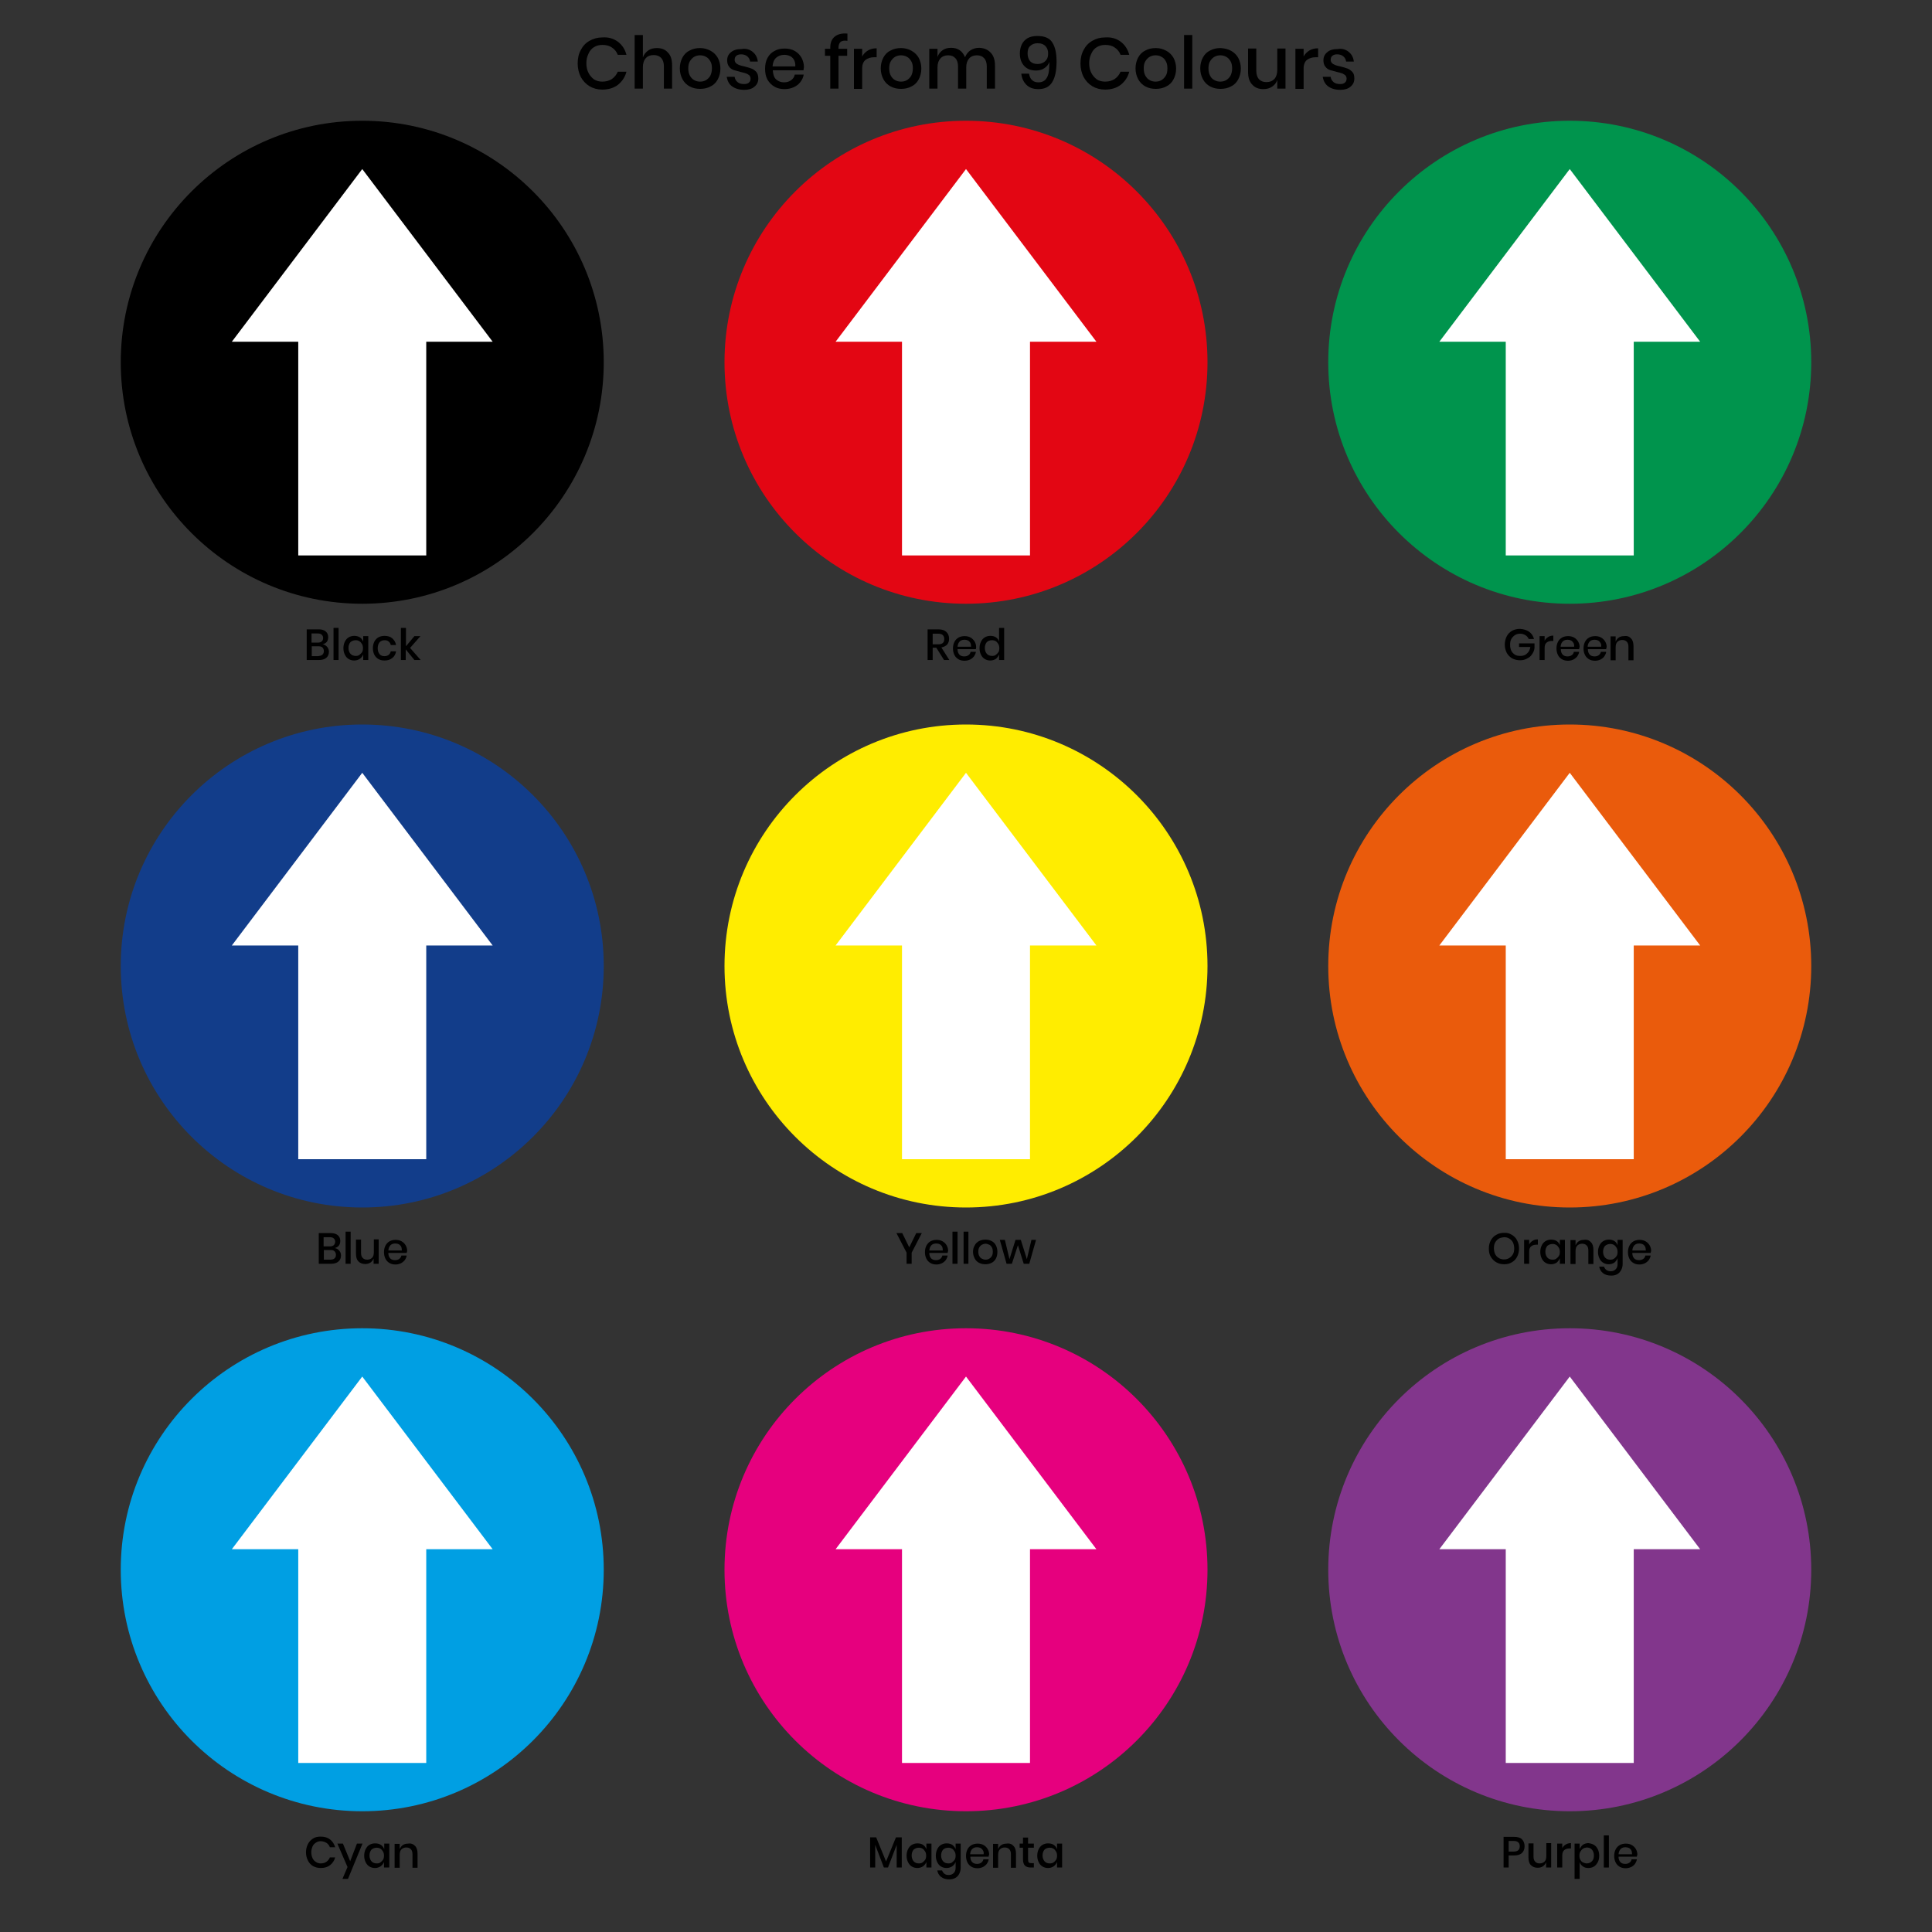 <?xml version="1.0" encoding="UTF-8"?> <svg xmlns="http://www.w3.org/2000/svg" xmlns:xlink="http://www.w3.org/1999/xlink" version="1.1" id="Layer_1" x="0px" y="0px" viewBox="0 0 800 800" style="enable-background:new 0 0 800 800;" xml:space="preserve"><rect x="0" y="0" width="800" height="800" fill="#333333" stroke="none"/> <style type="text/css"> .st0{fill:#E30613;} .st1{fill:#00944D;} .st2{fill:#123D8A;} .st3{fill:#FFED00;} .st4{fill:#EA5B0C;} .st5{fill:#009FE3;} .st6{fill:#E6007E;} .st7{fill:#82368C;} .st8{fill:#FFFFFF;} </style> <circle class="st0" cx="400" cy="150" r="100"></circle> <circle class="st1" cx="650" cy="150" r="100"></circle> <circle class="st2" cx="150" cy="400" r="100"></circle> <circle class="st3" cx="400" cy="400" r="100"></circle> <circle class="st4" cx="650" cy="400" r="100"></circle> <circle class="st5" cx="150" cy="650" r="100"></circle> <circle class="st6" cx="400" cy="650" r="100"></circle> <circle class="st7" cx="650" cy="650" r="100"></circle> <g> <path d="M135.5,267.9c0.5,0.6,0.7,1.2,0.7,2c0,1.1-0.4,1.9-1.1,2.5s-1.7,0.9-3.1,0.9H127v-12.7h5c1.3,0,2.2,0.3,2.9,0.9 c0.7,0.6,1,1.4,1,2.3c0,0.8-0.2,1.5-0.6,2s-1,0.8-1.7,1C134.4,266.9,135,267.3,135.5,267.9z M129.1,266.1h2.5 c0.7,0,1.3-0.2,1.6-0.5c0.4-0.3,0.6-0.8,0.6-1.4c0-0.6-0.2-1-0.6-1.4s-1-0.5-1.7-0.5h-2.5V266.1z M133.5,271.1 c0.4-0.4,0.6-0.8,0.6-1.5c0-0.6-0.2-1.1-0.6-1.5c-0.4-0.4-1-0.5-1.8-0.5h-2.6v4.1h2.6C132.4,271.6,133.1,271.5,133.5,271.1z"></path> <path d="M140.2,260v13.3h-2.1V260H140.2z"></path> <path d="M149,263.9c0.6,0.4,1.1,1,1.4,1.8v-2.3h2.1v9.9h-2.1V271c-0.3,0.7-0.7,1.3-1.4,1.8c-0.6,0.4-1.4,0.7-2.3,0.7 c-0.9,0-1.6-0.2-2.3-0.6c-0.7-0.4-1.2-1-1.6-1.8c-0.4-0.8-0.6-1.7-0.6-2.7c0-1,0.2-1.9,0.6-2.7c0.4-0.8,0.9-1.4,1.6-1.8 c0.7-0.4,1.4-0.6,2.3-0.6C147.6,263.3,148.3,263.5,149,263.9z M145.1,265.9c-0.5,0.6-0.8,1.4-0.8,2.4s0.3,1.8,0.8,2.4 c0.5,0.6,1.3,0.9,2.2,0.9c0.6,0,1.1-0.1,1.5-0.4s0.8-0.7,1.1-1.1c0.3-0.5,0.4-1.1,0.4-1.7c0-0.6-0.1-1.2-0.4-1.7 c-0.3-0.5-0.6-0.9-1.1-1.2s-1-0.4-1.5-0.4C146.4,265.1,145.7,265.4,145.1,265.9z"></path> <path d="M162.4,264.3c0.8,0.7,1.4,1.6,1.6,2.8h-2.2c-0.1-0.6-0.4-1.1-0.9-1.5s-1-0.5-1.7-0.5c-0.8,0-1.5,0.3-2,0.8 c-0.5,0.6-0.8,1.4-0.8,2.5c0,1.1,0.3,1.9,0.8,2.5c0.5,0.6,1.2,0.8,2,0.8c0.7,0,1.3-0.2,1.7-0.5c0.5-0.4,0.8-0.9,0.9-1.5h2.2 c-0.2,1.2-0.7,2.1-1.6,2.8s-1.9,1-3.2,1c-1,0-1.8-0.2-2.5-0.6c-0.7-0.4-1.3-1-1.7-1.8c-0.4-0.8-0.6-1.7-0.6-2.7 c0-1,0.2-1.9,0.6-2.7c0.4-0.8,1-1.4,1.7-1.8c0.7-0.4,1.6-0.6,2.5-0.6C160.5,263.3,161.6,263.6,162.4,264.3z"></path> <path d="M171.6,273.3l-3.6-4.4v4.4H166V260h2.1v7.6l3.5-4.2h2.5l-4.3,4.9l4.4,5H171.6z"></path> </g> <g> <path d="M390.9,273.3l-3.2-5.1h-1.5v5.1h-2.1v-12.7h4.5c1.5,0,2.6,0.4,3.3,1.1s1.1,1.6,1.1,2.8c0,1-0.3,1.8-0.8,2.4 c-0.6,0.6-1.4,1-2.4,1.2l3.3,5.2H390.9z M386.2,266.8h2.3c1.7,0,2.5-0.7,2.5-2.2c0-0.7-0.2-1.2-0.6-1.6s-1-0.6-1.9-0.6h-2.3V266.8z "></path> <path d="M404.1,268.8h-7.6c0,1,0.3,1.8,0.8,2.3c0.5,0.5,1.2,0.7,2,0.7c0.7,0,1.3-0.2,1.7-0.5c0.5-0.3,0.8-0.8,0.9-1.4h2.2 c-0.1,0.7-0.4,1.3-0.8,1.9c-0.4,0.5-1,1-1.6,1.3c-0.7,0.3-1.4,0.5-2.3,0.5c-1,0-1.8-0.2-2.5-0.6c-0.7-0.4-1.3-1-1.7-1.8 c-0.4-0.8-0.6-1.7-0.6-2.7c0-1,0.2-1.9,0.6-2.7c0.4-0.8,1-1.4,1.7-1.8c0.7-0.4,1.6-0.6,2.5-0.6c1,0,1.8,0.2,2.5,0.6 c0.7,0.4,1.3,1,1.7,1.7c0.4,0.7,0.6,1.5,0.6,2.3C404.2,268.2,404.1,268.5,404.1,268.8z M401.8,266.2c-0.2-0.4-0.6-0.8-1-1 s-0.9-0.3-1.4-0.3c-0.8,0-1.5,0.2-2,0.7c-0.5,0.5-0.8,1.2-0.9,2.2h5.6C402.1,267.2,402,266.6,401.8,266.2z"></path> <path d="M412.4,263.9c0.6,0.4,1.1,1,1.3,1.8V260h2.1v13.3h-2.1V271c-0.3,0.7-0.7,1.3-1.3,1.8c-0.6,0.4-1.4,0.7-2.3,0.7 c-0.9,0-1.6-0.2-2.3-0.6c-0.7-0.4-1.2-1-1.6-1.8c-0.4-0.8-0.6-1.7-0.6-2.7c0-1,0.2-1.9,0.6-2.7c0.4-0.8,0.9-1.4,1.6-1.8 c0.7-0.4,1.4-0.6,2.3-0.6C411,263.3,411.8,263.5,412.4,263.9z M408.6,265.9c-0.5,0.6-0.8,1.4-0.8,2.4s0.3,1.8,0.8,2.4 c0.5,0.6,1.3,0.9,2.2,0.9c0.6,0,1.1-0.1,1.5-0.4s0.8-0.7,1.1-1.1c0.3-0.5,0.4-1.1,0.4-1.7c0-0.6-0.1-1.2-0.4-1.7 c-0.3-0.5-0.6-0.9-1.1-1.2s-1-0.4-1.5-0.4C409.8,265.1,409.1,265.4,408.6,265.9z"></path> </g> <g> <path d="M633.2,261.6c1,0.7,1.7,1.8,2,3h-2.2c-0.3-0.7-0.7-1.2-1.4-1.6c-0.6-0.4-1.4-0.6-2.2-0.6c-0.8,0-1.5,0.2-2.1,0.6 c-0.6,0.4-1.1,0.9-1.5,1.6c-0.4,0.7-0.5,1.5-0.5,2.4c0,1,0.2,1.8,0.5,2.5c0.4,0.7,0.9,1.2,1.5,1.6c0.7,0.4,1.4,0.5,2.3,0.5 c1.1,0,2-0.3,2.7-1c0.8-0.7,1.2-1.6,1.4-2.7h-4.7v-1.5h6.4v2c-0.1,0.9-0.5,1.8-1,2.5c-0.5,0.8-1.2,1.4-2.1,1.8 c-0.9,0.5-1.8,0.7-2.9,0.7c-1.2,0-2.3-0.3-3.3-0.8c-0.9-0.6-1.7-1.3-2.2-2.3c-0.5-1-0.8-2.1-0.8-3.4s0.3-2.4,0.8-3.4 c0.5-1,1.2-1.7,2.2-2.3c0.9-0.5,2-0.8,3.3-0.8C630.9,260.5,632.2,260.9,633.2,261.6z"></path> <path d="M641,263.8c0.6-0.4,1.3-0.6,2.2-0.6v2.2h-0.6c-0.9,0-1.6,0.2-2.2,0.7s-0.8,1.2-0.8,2.2v5h-2.1v-9.9h2.1v1.9 C639.9,264.7,640.4,264.2,641,263.8z"></path> <path d="M653.9,268.8h-7.6c0,1,0.3,1.8,0.8,2.3c0.5,0.5,1.2,0.7,2,0.7c0.7,0,1.3-0.2,1.7-0.5c0.5-0.3,0.8-0.8,0.9-1.4h2.2 c-0.1,0.7-0.4,1.3-0.8,1.9c-0.4,0.5-1,1-1.6,1.3s-1.4,0.5-2.2,0.5c-1,0-1.8-0.2-2.5-0.6c-0.7-0.4-1.3-1-1.7-1.8 c-0.4-0.8-0.6-1.7-0.6-2.7c0-1,0.2-1.9,0.6-2.7c0.4-0.8,1-1.4,1.7-1.8c0.7-0.4,1.6-0.6,2.5-0.6c1,0,1.8,0.2,2.5,0.6 c0.7,0.4,1.3,1,1.7,1.7c0.4,0.7,0.6,1.5,0.6,2.3C653.9,268.2,653.9,268.5,653.9,268.8z M651.5,266.2c-0.2-0.4-0.6-0.8-1-1 s-0.9-0.3-1.4-0.3c-0.8,0-1.5,0.2-2,0.7c-0.5,0.5-0.8,1.2-0.9,2.2h5.6C651.9,267.2,651.8,266.6,651.5,266.2z"></path> <path d="M665.1,268.8h-7.6c0,1,0.3,1.8,0.8,2.3c0.5,0.5,1.2,0.7,2,0.7c0.7,0,1.3-0.2,1.7-0.5s0.8-0.8,0.9-1.4h2.2 c-0.1,0.7-0.4,1.3-0.8,1.9s-1,1-1.6,1.3s-1.4,0.5-2.2,0.5c-1,0-1.8-0.2-2.5-0.6c-0.7-0.4-1.3-1-1.7-1.8c-0.4-0.8-0.6-1.7-0.6-2.7 c0-1,0.2-1.9,0.6-2.7s1-1.4,1.7-1.8c0.7-0.4,1.6-0.6,2.5-0.6c1,0,1.8,0.2,2.5,0.6c0.7,0.4,1.3,1,1.7,1.7c0.4,0.7,0.6,1.5,0.6,2.3 C665.1,268.2,665.1,268.5,665.1,268.8z M662.7,266.2c-0.2-0.4-0.6-0.8-1-1s-0.9-0.3-1.4-0.3c-0.8,0-1.5,0.2-2,0.7 c-0.5,0.5-0.8,1.2-0.9,2.2h5.6C663.1,267.2,663,266.6,662.7,266.2z"></path> <path d="M675.4,264.4c0.7,0.7,1,1.8,1,3.2v5.8h-2.1v-5.6c0-0.9-0.2-1.6-0.7-2.1s-1.1-0.7-1.9-0.7c-0.8,0-1.5,0.3-2,0.8 s-0.7,1.3-0.7,2.3v5.3h-2.1v-9.9h2.1v2.2c0.3-0.7,0.7-1.3,1.3-1.7c0.6-0.4,1.3-0.6,2.2-0.6C673.8,263.2,674.7,263.6,675.4,264.4z"></path> </g> <g> <path d="M140.5,517.9c0.5,0.6,0.7,1.2,0.7,2c0,1.1-0.4,1.9-1.1,2.5c-0.7,0.6-1.7,0.9-3.1,0.9H132v-12.7h5c1.3,0,2.2,0.3,2.9,0.9 c0.7,0.6,1,1.4,1,2.3c0,0.8-0.2,1.5-0.6,2s-1,0.8-1.7,1C139.4,516.9,140,517.3,140.5,517.9z M134.1,516.1h2.5 c0.7,0,1.3-0.2,1.6-0.5s0.6-0.8,0.6-1.4c0-0.6-0.2-1-0.6-1.4s-1-0.5-1.7-0.5h-2.5V516.1z M138.5,521.1c0.4-0.4,0.6-0.8,0.6-1.5 c0-0.6-0.2-1.1-0.6-1.5c-0.4-0.4-1-0.5-1.8-0.5h-2.6v4h2.6C137.4,521.6,138,521.5,138.5,521.1z"></path> <path d="M145.2,510v13.3h-2.1V510H145.2z"></path> <path d="M156.8,513.4v9.9h-2.1v-2.2c-0.3,0.7-0.7,1.3-1.3,1.7s-1.4,0.6-2.2,0.6c-1.2,0-2.1-0.4-2.8-1.1c-0.7-0.7-1-1.8-1-3.2v-5.8 h2.1v5.5c0,0.9,0.2,1.6,0.7,2.1c0.5,0.5,1.1,0.7,1.9,0.7c0.8,0,1.5-0.3,2-0.8c0.5-0.5,0.7-1.3,0.7-2.3v-5.3H156.8z"></path> <path d="M168.4,518.8h-7.6c0,1,0.3,1.8,0.8,2.3c0.5,0.5,1.2,0.7,2,0.7c0.7,0,1.3-0.2,1.7-0.5s0.8-0.8,0.9-1.4h2.2 c-0.1,0.7-0.4,1.3-0.8,1.9c-0.4,0.5-1,1-1.6,1.3c-0.7,0.3-1.4,0.5-2.2,0.5c-1,0-1.8-0.2-2.5-0.6s-1.3-1-1.7-1.8 c-0.4-0.8-0.6-1.7-0.6-2.7c0-1,0.2-1.9,0.6-2.7c0.4-0.8,1-1.4,1.7-1.8c0.7-0.4,1.6-0.6,2.5-0.6c1,0,1.8,0.2,2.5,0.6 c0.7,0.4,1.3,1,1.7,1.7c0.4,0.7,0.6,1.5,0.6,2.3C168.5,518.2,168.5,518.5,168.4,518.8z M166.1,516.2c-0.2-0.4-0.6-0.8-1-1 c-0.4-0.2-0.9-0.3-1.4-0.3c-0.8,0-1.5,0.2-2,0.7c-0.5,0.5-0.8,1.2-0.9,2.2h5.6C166.4,517.2,166.3,516.6,166.1,516.2z"></path> </g> <g> <path d="M381.7,510.6l-4.2,8.1v4.6h-2.1v-4.6l-4.2-8.1h2.4l2.9,5.9l2.9-5.9H381.7z"></path> <path d="M392.4,518.8h-7.6c0,1,0.3,1.8,0.8,2.3c0.5,0.5,1.2,0.7,2,0.7c0.7,0,1.3-0.2,1.7-0.5s0.8-0.8,0.9-1.4h2.2 c-0.1,0.7-0.4,1.3-0.8,1.9c-0.4,0.5-1,1-1.6,1.3c-0.7,0.3-1.4,0.5-2.2,0.5c-1,0-1.8-0.2-2.5-0.6s-1.3-1-1.7-1.8 c-0.4-0.8-0.6-1.7-0.6-2.7c0-1,0.2-1.9,0.6-2.7c0.4-0.8,1-1.4,1.7-1.8c0.7-0.4,1.6-0.6,2.5-0.6c1,0,1.8,0.2,2.5,0.6 c0.7,0.4,1.3,1,1.7,1.7c0.4,0.7,0.6,1.5,0.6,2.3C392.5,518.2,392.4,518.5,392.4,518.8z M390.1,516.2c-0.2-0.4-0.6-0.8-1-1 c-0.4-0.2-0.9-0.3-1.4-0.3c-0.8,0-1.5,0.2-2,0.7c-0.5,0.5-0.8,1.2-0.9,2.2h5.6C390.4,517.2,390.3,516.6,390.1,516.2z"></path> <path d="M396.5,510v13.3h-2.1V510H396.5z"></path> <path d="M401,510v13.3H399V510H401z"></path> <path d="M410.6,513.9c0.8,0.4,1.4,1,1.8,1.8c0.4,0.8,0.6,1.7,0.6,2.7c0,1-0.2,2-0.6,2.7c-0.4,0.8-1,1.4-1.8,1.8 c-0.8,0.4-1.6,0.6-2.6,0.6s-1.8-0.2-2.6-0.6s-1.4-1-1.8-1.8c-0.4-0.8-0.7-1.7-0.7-2.7c0-1,0.2-1.9,0.7-2.7c0.4-0.8,1-1.4,1.8-1.8 c0.8-0.4,1.6-0.6,2.6-0.6S409.9,513.5,410.6,513.9z M406.6,515.4c-0.4,0.2-0.8,0.6-1.1,1.1c-0.3,0.5-0.4,1.1-0.4,1.8 c0,0.7,0.1,1.3,0.4,1.8c0.3,0.5,0.6,0.9,1.1,1.1c0.4,0.2,0.9,0.4,1.5,0.4s1-0.1,1.5-0.4c0.4-0.2,0.8-0.6,1.1-1.1s0.4-1.1,0.4-1.8 c0-0.7-0.1-1.3-0.4-1.8s-0.6-0.9-1.1-1.1s-0.9-0.4-1.5-0.4S407,515.2,406.6,515.4z"></path> <path d="M429,513.4l-2.8,9.9h-2.3l-2.4-7.7l-2.5,7.7h-2.2l-2.8-9.9h2.1l1.9,8l2.5-8h2.2l2.5,8l1.9-8H429z"></path> </g> <g> <path d="M626,511.3c1,0.6,1.7,1.3,2.2,2.3c0.5,1,0.8,2.1,0.8,3.4s-0.3,2.4-0.8,3.4c-0.5,1-1.3,1.8-2.2,2.3c-1,0.6-2,0.8-3.2,0.8 c-1.2,0-2.3-0.3-3.2-0.8c-1-0.6-1.7-1.3-2.3-2.3c-0.6-1-0.8-2.1-0.8-3.4s0.3-2.4,0.8-3.4c0.6-1,1.3-1.8,2.3-2.3 c1-0.6,2-0.8,3.2-0.8C624,510.4,625,510.7,626,511.3z M620.6,512.9c-0.6,0.4-1.1,0.9-1.5,1.6c-0.4,0.7-0.5,1.5-0.5,2.4 c0,0.9,0.2,1.7,0.5,2.4c0.4,0.7,0.8,1.2,1.5,1.6c0.6,0.4,1.4,0.6,2.2,0.6c0.8,0,1.5-0.2,2.2-0.6c0.6-0.4,1.1-0.9,1.5-1.6 c0.4-0.7,0.5-1.5,0.5-2.4c0-0.9-0.2-1.7-0.5-2.4c-0.4-0.7-0.8-1.2-1.5-1.6c-0.6-0.4-1.3-0.6-2.2-0.6 C622,512.4,621.3,512.5,620.6,512.9z"></path> <path d="M634.6,513.8c0.6-0.4,1.3-0.6,2.2-0.6v2.2h-0.6c-0.9,0-1.6,0.2-2.2,0.7s-0.8,1.2-0.8,2.2v5h-2.1v-9.9h2.1v1.9 C633.5,514.7,634,514.2,634.6,513.8z"></path> <path d="M644.6,513.9c0.6,0.4,1.1,1,1.3,1.8v-2.3h2.1v9.9h-2.1V521c-0.3,0.7-0.7,1.3-1.3,1.8c-0.6,0.4-1.4,0.7-2.3,0.7 c-0.9,0-1.6-0.2-2.3-0.6s-1.2-1-1.6-1.8s-0.6-1.7-0.6-2.7c0-1,0.2-1.9,0.6-2.7c0.4-0.8,0.9-1.4,1.6-1.8c0.7-0.4,1.4-0.6,2.3-0.6 C643.2,513.3,644,513.5,644.6,513.9z M640.7,515.9c-0.5,0.6-0.8,1.4-0.8,2.4c0,1,0.3,1.8,0.8,2.4c0.5,0.6,1.3,0.9,2.2,0.9 c0.6,0,1.1-0.1,1.5-0.4s0.8-0.7,1.1-1.1c0.3-0.5,0.4-1.1,0.4-1.7c0-0.6-0.1-1.2-0.4-1.7c-0.3-0.5-0.6-0.9-1.1-1.2 c-0.5-0.3-1-0.4-1.5-0.4C642,515.1,641.3,515.4,640.7,515.9z"></path> <path d="M658.8,514.4c0.7,0.7,1,1.8,1,3.2v5.8h-2.1v-5.6c0-0.9-0.2-1.6-0.7-2.1c-0.5-0.5-1.1-0.7-1.9-0.7c-0.8,0-1.5,0.3-2,0.8 s-0.7,1.3-0.7,2.3v5.3h-2.1v-9.9h2.1v2.2c0.3-0.7,0.7-1.3,1.3-1.7s1.3-0.6,2.2-0.6C657.2,513.2,658.1,513.6,658.8,514.4z"></path> <path d="M668.5,513.9c0.6,0.4,1.1,1,1.3,1.8v-2.3h2.1v10c0,0.9-0.2,1.7-0.6,2.5c-0.4,0.7-0.9,1.3-1.6,1.7c-0.7,0.4-1.5,0.6-2.5,0.6 c-1.4,0-2.5-0.3-3.4-1s-1.4-1.6-1.6-2.7h2c0.2,0.6,0.5,1,1,1.4c0.5,0.3,1.1,0.5,1.8,0.5c0.8,0,1.5-0.3,2-0.8 c0.5-0.5,0.8-1.2,0.8-2.2V521c-0.3,0.7-0.7,1.3-1.3,1.8c-0.6,0.4-1.4,0.7-2.3,0.7c-0.9,0-1.6-0.2-2.3-0.6s-1.2-1-1.6-1.8 c-0.4-0.8-0.6-1.7-0.6-2.7c0-1,0.2-1.9,0.6-2.7c0.4-0.8,0.9-1.4,1.6-1.8c0.7-0.4,1.4-0.6,2.3-0.6 C667.1,513.3,667.9,513.5,668.5,513.9z M664.6,515.9c-0.5,0.6-0.8,1.4-0.8,2.4c0,1,0.3,1.8,0.8,2.4c0.5,0.6,1.3,0.9,2.2,0.9 c0.6,0,1.1-0.1,1.5-0.4c0.5-0.3,0.8-0.7,1.1-1.1s0.4-1.1,0.4-1.7c0-0.6-0.1-1.2-0.4-1.7s-0.6-0.9-1.1-1.2c-0.5-0.3-1-0.4-1.5-0.4 C665.9,515.1,665.2,515.4,664.6,515.9z"></path> <path d="M683.5,518.8h-7.6c0,1,0.3,1.8,0.8,2.3c0.5,0.5,1.2,0.7,2,0.7c0.7,0,1.3-0.2,1.7-0.5c0.5-0.3,0.8-0.8,0.9-1.4h2.2 c-0.1,0.7-0.4,1.3-0.8,1.9c-0.4,0.5-1,1-1.6,1.3c-0.7,0.3-1.4,0.5-2.2,0.5c-1,0-1.8-0.2-2.5-0.6s-1.3-1-1.7-1.8 c-0.4-0.8-0.6-1.7-0.6-2.7c0-1,0.2-1.9,0.6-2.7c0.4-0.8,1-1.4,1.7-1.8c0.7-0.4,1.6-0.6,2.5-0.6c1,0,1.8,0.2,2.5,0.6s1.3,1,1.7,1.7 c0.4,0.7,0.6,1.5,0.6,2.3C683.6,518.2,683.6,518.5,683.5,518.8z M681.2,516.2c-0.2-0.4-0.6-0.8-1-1c-0.4-0.2-0.9-0.3-1.4-0.3 c-0.8,0-1.5,0.2-2,0.7c-0.5,0.5-0.8,1.2-0.9,2.2h5.6C681.5,517.2,681.4,516.6,681.2,516.2z"></path> </g> <g> <path d="M136.7,761.7c1,0.8,1.7,1.9,2.1,3.2h-2.2c-0.3-0.8-0.8-1.4-1.4-1.8c-0.7-0.4-1.5-0.7-2.4-0.7c-0.8,0-1.4,0.2-2,0.6 c-0.6,0.4-1.1,0.9-1.4,1.6c-0.3,0.7-0.5,1.5-0.5,2.4c0,0.9,0.2,1.7,0.5,2.4c0.3,0.7,0.8,1.2,1.4,1.6c0.6,0.4,1.3,0.6,2,0.6 c0.9,0,1.7-0.2,2.4-0.7c0.7-0.5,1.1-1.1,1.4-1.8h2.2c-0.4,1.4-1.1,2.4-2.1,3.2s-2.3,1.2-3.9,1.2c-1.2,0-2.3-0.3-3.2-0.8 c-0.9-0.5-1.6-1.3-2.1-2.3c-0.5-1-0.8-2.1-0.8-3.4s0.3-2.4,0.8-3.4c0.5-1,1.2-1.7,2.1-2.3c0.9-0.6,2-0.8,3.2-0.8 C134.4,760.5,135.7,760.9,136.7,761.7z"></path> <path d="M142,763.4l3,7.3l2.8-7.3h2.3l-6,14.6h-2.3l2.1-4.9l-4.2-9.7H142z"></path> <path d="M157.7,763.9c0.6,0.4,1.1,1,1.4,1.8v-2.3h2.1v9.9H159V771c-0.3,0.7-0.7,1.3-1.4,1.8c-0.6,0.4-1.4,0.7-2.3,0.7 c-0.9,0-1.6-0.2-2.3-0.6c-0.7-0.4-1.2-1-1.6-1.8c-0.4-0.8-0.6-1.7-0.6-2.7c0-1,0.2-1.9,0.6-2.7c0.4-0.8,0.9-1.4,1.6-1.8 c0.7-0.4,1.4-0.6,2.3-0.6C156.3,763.3,157,763.5,157.7,763.9z M153.8,765.9c-0.5,0.6-0.8,1.4-0.8,2.4c0,1,0.3,1.8,0.8,2.4 c0.5,0.6,1.3,0.9,2.2,0.9c0.6,0,1.1-0.1,1.5-0.4s0.8-0.7,1.1-1.1c0.3-0.5,0.4-1.1,0.4-1.7c0-0.6-0.1-1.2-0.4-1.7 c-0.3-0.5-0.6-0.9-1.1-1.2c-0.5-0.3-1-0.4-1.5-0.4C155.1,765.1,154.4,765.4,153.8,765.9z"></path> <path d="M171.9,764.4c0.7,0.7,1,1.8,1,3.2v5.8h-2.1v-5.6c0-0.9-0.2-1.6-0.7-2.1c-0.5-0.5-1.1-0.7-1.9-0.7c-0.8,0-1.5,0.3-2,0.8 c-0.5,0.5-0.7,1.3-0.7,2.3v5.3h-2.1v-9.9h2.1v2.2c0.3-0.7,0.7-1.3,1.3-1.7s1.3-0.6,2.2-0.6C170.2,763.2,171.2,763.6,171.9,764.4z"></path> </g> <g> <path d="M373.4,760.8v12.5h-2.1v-9.4l-3.6,9.4H366l-3.6-9.4v9.4h-2.1v-12.5h2.5l4.1,10l4.1-10H373.4z"></path> <path d="M382.2,763.9c0.6,0.4,1.1,1,1.4,1.8v-2.3h2.1v9.9h-2.1V771c-0.3,0.7-0.7,1.3-1.4,1.8c-0.6,0.4-1.4,0.7-2.3,0.7 c-0.9,0-1.6-0.2-2.3-0.6c-0.7-0.4-1.2-1-1.6-1.8c-0.4-0.8-0.6-1.7-0.6-2.7c0-1,0.2-1.9,0.6-2.7c0.4-0.8,0.9-1.4,1.6-1.8 c0.7-0.4,1.4-0.6,2.3-0.6C380.8,763.3,381.6,763.5,382.2,763.9z M378.3,765.9c-0.5,0.6-0.8,1.4-0.8,2.4c0,1,0.3,1.8,0.8,2.4 c0.5,0.6,1.3,0.9,2.2,0.9c0.6,0,1.1-0.1,1.5-0.4s0.8-0.7,1.1-1.1c0.3-0.5,0.4-1.1,0.4-1.7c0-0.6-0.1-1.2-0.4-1.7 c-0.3-0.5-0.6-0.9-1.1-1.2c-0.5-0.3-1-0.4-1.5-0.4C379.6,765.1,378.9,765.4,378.3,765.9z"></path> <path d="M394.3,763.9c0.6,0.4,1.1,1,1.4,1.8v-2.3h2.1v10c0,0.9-0.2,1.7-0.6,2.5s-0.9,1.3-1.6,1.7c-0.7,0.4-1.5,0.6-2.5,0.6 c-1.4,0-2.5-0.3-3.4-1s-1.4-1.6-1.6-2.7h2c0.2,0.6,0.5,1,1,1.4s1.1,0.5,1.8,0.5c0.8,0,1.5-0.3,2-0.8c0.5-0.5,0.8-1.2,0.8-2.2V771 c-0.3,0.7-0.7,1.3-1.4,1.8c-0.6,0.4-1.4,0.7-2.3,0.7c-0.9,0-1.6-0.2-2.3-0.6c-0.7-0.4-1.2-1-1.6-1.8c-0.4-0.8-0.6-1.7-0.6-2.7 c0-1,0.2-1.9,0.6-2.7c0.4-0.8,0.9-1.4,1.6-1.8c0.7-0.4,1.4-0.6,2.3-0.6C392.9,763.3,393.7,763.5,394.3,763.9z M390.5,765.9 c-0.5,0.6-0.8,1.4-0.8,2.4c0,1,0.3,1.8,0.8,2.4c0.5,0.6,1.3,0.9,2.2,0.9c0.6,0,1.1-0.1,1.5-0.4s0.8-0.7,1.1-1.1 c0.3-0.5,0.4-1.1,0.4-1.7c0-0.6-0.1-1.2-0.4-1.7c-0.3-0.5-0.6-0.9-1.1-1.2c-0.5-0.3-1-0.4-1.5-0.4 C391.8,765.1,391,765.4,390.5,765.9z"></path> <path d="M409.4,768.8h-7.6c0,1,0.3,1.8,0.8,2.3c0.5,0.5,1.2,0.7,2,0.7c0.7,0,1.3-0.2,1.7-0.5s0.8-0.8,0.9-1.4h2.2 c-0.1,0.7-0.4,1.3-0.8,1.9c-0.4,0.5-1,1-1.6,1.3c-0.7,0.3-1.4,0.5-2.2,0.5c-1,0-1.8-0.2-2.5-0.6c-0.7-0.4-1.3-1-1.7-1.8 c-0.4-0.8-0.6-1.7-0.6-2.7c0-1,0.2-1.9,0.6-2.7c0.4-0.8,1-1.4,1.7-1.8c0.7-0.4,1.6-0.6,2.5-0.6c1,0,1.8,0.2,2.5,0.6 c0.7,0.4,1.3,1,1.7,1.7c0.4,0.7,0.6,1.5,0.6,2.3C409.4,768.2,409.4,768.5,409.4,768.8z M407,766.2c-0.2-0.4-0.6-0.8-1-1 c-0.4-0.2-0.9-0.3-1.4-0.3c-0.8,0-1.5,0.2-2,0.7c-0.5,0.5-0.8,1.2-0.9,2.2h5.6C407.4,767.2,407.3,766.6,407,766.2z"></path> <path d="M419.7,764.4c0.7,0.7,1,1.8,1,3.2v5.8h-2.1v-5.6c0-0.9-0.2-1.6-0.7-2.1c-0.5-0.5-1.1-0.7-1.9-0.7c-0.8,0-1.5,0.3-2,0.8 c-0.5,0.5-0.7,1.3-0.7,2.3v5.3h-2.1v-9.9h2.1v2.2c0.3-0.7,0.7-1.3,1.3-1.7c0.6-0.4,1.3-0.6,2.2-0.6 C418.1,763.2,419,763.6,419.7,764.4z"></path> <path d="M428.1,771.5v1.8h-1.3c-1.1,0-1.9-0.3-2.4-0.8s-0.8-1.4-0.8-2.5v-4.9h-1.4v-1.7h1.4v-2.5h2.1v2.5h2.4v1.7h-2.4v4.9 c0,0.6,0.1,1,0.3,1.2c0.2,0.2,0.6,0.3,1.1,0.3H428.1z"></path> <path d="M436.3,763.9c0.6,0.4,1.1,1,1.4,1.8v-2.3h2.1v9.9h-2.1V771c-0.3,0.7-0.7,1.3-1.4,1.8c-0.6,0.4-1.4,0.7-2.3,0.7 c-0.9,0-1.6-0.2-2.3-0.6c-0.7-0.4-1.2-1-1.6-1.8c-0.4-0.8-0.6-1.7-0.6-2.7c0-1,0.2-1.9,0.6-2.7c0.4-0.8,0.9-1.4,1.6-1.8 c0.7-0.4,1.4-0.6,2.3-0.6C434.9,763.3,435.7,763.5,436.3,763.9z M432.5,765.9c-0.5,0.6-0.8,1.4-0.8,2.4c0,1,0.3,1.8,0.8,2.4 s1.3,0.9,2.2,0.9c0.6,0,1.1-0.1,1.5-0.4c0.5-0.3,0.8-0.7,1.1-1.1c0.3-0.5,0.4-1.1,0.4-1.7c0-0.6-0.1-1.2-0.4-1.7 c-0.3-0.5-0.6-0.9-1.1-1.2c-0.5-0.3-1-0.4-1.5-0.4C433.8,765.1,433,765.4,432.5,765.9z"></path> </g> <g> <path d="M624.7,768.4v4.9h-2.1v-12.7h4.3c1.5,0,2.6,0.3,3.3,1c0.7,0.7,1.1,1.7,1.1,2.9c0,1.2-0.4,2.1-1.1,2.8c-0.8,0.7-1.8,1-3.3,1 H624.7z M629.3,764.5c0-0.7-0.2-1.3-0.6-1.6c-0.4-0.4-1-0.6-1.9-0.6h-2.1v4.4h2.1C628.4,766.7,629.3,766,629.3,764.5z"></path> <path d="M642.3,763.4v9.9h-2.1v-2.2c-0.3,0.7-0.7,1.3-1.3,1.7c-0.6,0.4-1.3,0.6-2.2,0.6c-1.2,0-2.1-0.4-2.8-1.1 c-0.7-0.7-1-1.8-1-3.2v-5.8h2.1v5.5c0,0.9,0.2,1.6,0.7,2.1c0.5,0.5,1.1,0.7,1.9,0.7c0.8,0,1.5-0.3,2-0.8s0.7-1.3,0.7-2.3v-5.3 H642.3z"></path> <path d="M648.3,763.8c0.6-0.4,1.3-0.6,2.2-0.6v2.2h-0.6c-0.9,0-1.6,0.2-2.2,0.7c-0.5,0.4-0.8,1.2-0.8,2.2v5h-2.1v-9.9h2.1v1.9 C647.2,764.7,647.6,764.2,648.3,763.8z"></path> <path d="M660,763.9c0.7,0.4,1.2,1,1.6,1.8c0.4,0.8,0.6,1.7,0.6,2.7c0,1-0.2,2-0.6,2.7s-0.9,1.4-1.6,1.8s-1.4,0.6-2.3,0.6 c-0.9,0-1.7-0.2-2.3-0.7c-0.6-0.4-1.1-1-1.3-1.8v7H652v-14.6h2.1v2.3c0.3-0.7,0.7-1.3,1.3-1.8c0.6-0.4,1.4-0.7,2.3-0.7 C658.5,763.3,659.3,763.5,660,763.9z M655.5,765.5c-0.5,0.3-0.8,0.7-1.1,1.2s-0.4,1.1-0.4,1.7c0,0.7,0.1,1.2,0.4,1.7 s0.6,0.9,1.1,1.1s1,0.4,1.5,0.4c0.9,0,1.6-0.3,2.2-0.9s0.8-1.4,0.8-2.4c0-1-0.3-1.8-0.8-2.4s-1.3-0.9-2.2-0.9 C656.4,765.1,655.9,765.2,655.5,765.5z"></path> <path d="M666.2,760v13.3h-2.1V760H666.2z"></path> <path d="M677.8,768.8h-7.6c0,1,0.3,1.8,0.8,2.3c0.5,0.5,1.2,0.7,2,0.7c0.7,0,1.3-0.2,1.7-0.5c0.5-0.3,0.8-0.8,0.9-1.4h2.2 c-0.1,0.7-0.4,1.3-0.8,1.9s-1,1-1.6,1.3c-0.7,0.3-1.4,0.5-2.2,0.5c-1,0-1.8-0.2-2.5-0.6s-1.3-1-1.7-1.8s-0.6-1.7-0.6-2.7 c0-1,0.2-1.9,0.6-2.7c0.4-0.8,1-1.4,1.7-1.8c0.7-0.4,1.6-0.6,2.5-0.6c1,0,1.8,0.2,2.5,0.6c0.7,0.4,1.3,1,1.7,1.7 c0.4,0.7,0.6,1.5,0.6,2.3C677.9,768.2,677.8,768.5,677.8,768.8z M675.5,766.2c-0.2-0.4-0.6-0.8-1-1c-0.4-0.2-0.9-0.3-1.4-0.3 c-0.8,0-1.5,0.2-2,0.7s-0.8,1.2-0.9,2.2h5.6C675.8,767.2,675.7,766.6,675.5,766.2z"></path> </g> <circle cx="150" cy="150" r="100"></circle> <polygon class="st8" points="150,70 96,141.5 123.5,141.5 123.5,230 176.5,230 176.5,141.5 204,141.5 "></polygon> <polygon class="st8" points="400,70 346,141.5 373.5,141.5 373.5,230 426.5,230 426.5,141.5 454,141.5 "></polygon> <polygon class="st8" points="650,70 596,141.5 623.5,141.5 623.5,230 676.5,230 676.5,141.5 704,141.5 "></polygon> <polygon class="st8" points="150,320 96,391.5 123.5,391.5 123.5,480 176.5,480 176.5,391.5 204,391.5 "></polygon> <polygon class="st8" points="400,320 346,391.5 373.5,391.5 373.5,480 426.5,480 426.5,391.5 454,391.5 "></polygon> <polygon class="st8" points="650,320 596,391.5 623.5,391.5 623.5,480 676.5,480 676.5,391.5 704,391.5 "></polygon> <polygon class="st8" points="150,570 96,641.5 123.5,641.5 123.5,730 176.5,730 176.5,641.5 204,641.5 "></polygon> <polygon class="st8" points="400,570 346,641.5 373.5,641.5 373.5,730 426.5,730 426.5,641.5 454,641.5 "></polygon> <polygon class="st8" points="650,570 596,641.5 623.5,641.5 623.5,730 676.5,730 676.5,641.5 704,641.5 "></polygon> <g> <path d="M255.9,17.3c1.7,1.3,2.9,3.1,3.5,5.4h-3.6c-0.5-1.3-1.3-2.3-2.4-3c-1.1-0.8-2.4-1.1-4-1.1c-1.3,0-2.4,0.3-3.4,0.9 c-1,0.6-1.8,1.5-2.3,2.7c-0.6,1.2-0.9,2.5-0.9,4c0,1.5,0.3,2.9,0.9,4c0.6,1.2,1.4,2,2.3,2.7c1,0.6,2.1,0.9,3.4,0.9 c1.6,0,2.9-0.4,4-1.1c1.1-0.8,1.9-1.8,2.4-3h3.6c-0.6,2.3-1.8,4-3.5,5.4c-1.7,1.3-3.9,2-6.5,2c-2,0-3.8-0.5-5.3-1.4 c-1.5-0.9-2.7-2.2-3.6-3.8c-0.8-1.6-1.3-3.5-1.3-5.6c0-2.1,0.4-4,1.3-5.6c0.8-1.6,2-2.9,3.6-3.8s3.3-1.4,5.3-1.4 C252,15.3,254.1,16,255.9,17.3z"></path> <path d="M276.6,21.8c1.2,1.2,1.7,3,1.7,5.3v9.6h-3.4v-9.3c0-1.5-0.4-2.6-1.1-3.4c-0.8-0.8-1.8-1.2-3.1-1.2c-1.4,0-2.5,0.4-3.3,1.3 c-0.8,0.9-1.2,2.1-1.2,3.8v8.8h-3.4V14.5h3.4v9.3c0.4-1.2,1.2-2.2,2.2-2.9c1-0.7,2.2-1,3.6-1C273.9,19.9,275.5,20.5,276.6,21.8z"></path> <path d="M294.2,21c1.3,0.7,2.3,1.7,3,2.9c0.7,1.3,1.1,2.8,1.1,4.5c0,1.7-0.4,3.2-1.1,4.5c-0.7,1.3-1.7,2.3-3,2.9 c-1.3,0.7-2.7,1-4.3,1s-3-0.3-4.3-1c-1.3-0.7-2.3-1.7-3-3c-0.7-1.3-1.1-2.8-1.1-4.5s0.4-3.2,1.1-4.5c0.7-1.3,1.7-2.3,3-2.9 c1.3-0.7,2.7-1,4.3-1S292.9,20.3,294.2,21z M287.5,23.5c-0.7,0.4-1.3,1-1.8,1.8c-0.5,0.8-0.7,1.8-0.7,3c0,1.2,0.2,2.2,0.7,3.1 c0.5,0.8,1,1.4,1.8,1.8c0.7,0.4,1.5,0.6,2.4,0.6c0.9,0,1.7-0.2,2.4-0.6c0.7-0.4,1.3-1,1.8-1.8c0.4-0.8,0.7-1.8,0.7-3.1 c0-1.2-0.2-2.2-0.7-3c-0.5-0.8-1-1.4-1.8-1.8c-0.7-0.4-1.6-0.6-2.4-0.6C289,22.9,288.2,23.1,287.5,23.5z"></path> <path d="M311.7,21.5c1.2,1,1.9,2.3,2.1,4h-3.2c-0.1-0.9-0.5-1.6-1.2-2.2c-0.6-0.5-1.5-0.8-2.5-0.8c-0.9,0-1.5,0.2-2,0.6 c-0.5,0.4-0.7,1-0.7,1.7c0,0.5,0.2,0.9,0.5,1.3c0.3,0.3,0.8,0.6,1.3,0.8c0.5,0.2,1.2,0.4,2.2,0.6c1.2,0.3,2.2,0.6,3,0.9 c0.8,0.3,1.4,0.8,2,1.4c0.5,0.7,0.8,1.5,0.8,2.7c0,1.4-0.5,2.5-1.6,3.4c-1,0.9-2.5,1.3-4.2,1.3c-2.1,0-3.7-0.5-5-1.4s-2-2.3-2.3-4 h3.3c0.1,0.9,0.5,1.6,1.2,2.2c0.7,0.6,1.6,0.8,2.8,0.8c0.8,0,1.5-0.2,1.9-0.6c0.5-0.4,0.7-1,0.7-1.6c0-0.6-0.2-1-0.5-1.4 c-0.4-0.3-0.8-0.6-1.4-0.8s-1.3-0.4-2.2-0.6c-1.2-0.3-2.2-0.6-2.9-0.8c-0.8-0.3-1.4-0.7-1.9-1.4c-0.5-0.6-0.8-1.5-0.8-2.6 c0-1.4,0.5-2.5,1.6-3.4c1.1-0.9,2.5-1.3,4.4-1.3C309,20,310.5,20.5,311.7,21.5z"></path> <path d="M332.7,29.1H320c0.1,1.7,0.5,3,1.4,3.8c0.9,0.8,2,1.2,3.3,1.2c1.1,0,2.1-0.3,2.9-0.9c0.8-0.6,1.3-1.3,1.5-2.3h3.7 c-0.2,1.2-0.7,2.2-1.4,3.1c-0.7,0.9-1.6,1.6-2.7,2.1c-1.1,0.5-2.4,0.8-3.8,0.8c-1.6,0-3-0.3-4.2-1c-1.2-0.7-2.2-1.7-2.9-2.9 c-0.7-1.3-1-2.8-1-4.5c0-1.7,0.3-3.2,1-4.5s1.7-2.3,2.9-2.9c1.2-0.7,2.6-1,4.2-1c1.6,0,3,0.3,4.2,1c1.2,0.7,2.1,1.6,2.8,2.8 c0.6,1.2,1,2.5,1,3.9C332.8,28.2,332.8,28.7,332.7,29.1z M328.8,24.8c-0.4-0.7-1-1.3-1.7-1.6c-0.7-0.3-1.5-0.5-2.3-0.5 c-1.3,0-2.5,0.4-3.4,1.2c-0.9,0.8-1.4,2-1.5,3.6h9.4C329.4,26.5,329.2,25.6,328.8,24.8z"></path> <path d="M348,17.4c-0.5,0.5-0.8,1.3-0.8,2.5v0.3h3.6v2.9h-3.6v13.6h-3.4V23.1h-2.2v-2.9h2.2v-0.5c0-2,0.6-3.5,1.8-4.5 c1.2-1,2.9-1.5,5.3-1.3v3C349.5,16.7,348.6,16.9,348,17.4z"></path> <path d="M359.4,20.9c1-0.6,2.2-0.9,3.6-0.9v3.7h-1c-1.5,0-2.7,0.4-3.6,1.1c-0.9,0.7-1.4,1.9-1.4,3.6v8.4h-3.4V20.2h3.4v3.2 C357.6,22.3,358.4,21.5,359.4,20.9z"></path> <path d="M377.4,21c1.3,0.7,2.3,1.7,3,2.9c0.7,1.3,1.1,2.8,1.1,4.5c0,1.7-0.4,3.2-1.1,4.5c-0.7,1.3-1.7,2.3-3,2.9 c-1.3,0.7-2.7,1-4.3,1s-3-0.3-4.3-1c-1.3-0.7-2.3-1.7-3-3c-0.7-1.3-1.1-2.8-1.1-4.5s0.4-3.2,1.1-4.5c0.7-1.3,1.7-2.3,3-2.9 c1.3-0.7,2.7-1,4.3-1S376.2,20.3,377.4,21z M370.7,23.5c-0.7,0.4-1.3,1-1.8,1.8c-0.5,0.8-0.7,1.8-0.7,3c0,1.2,0.2,2.2,0.7,3.1 c0.5,0.8,1,1.4,1.8,1.8c0.7,0.4,1.5,0.6,2.4,0.6c0.9,0,1.7-0.2,2.4-0.6c0.7-0.4,1.3-1,1.8-1.8c0.4-0.8,0.7-1.8,0.7-3.1 c0-1.2-0.2-2.2-0.7-3c-0.5-0.8-1-1.4-1.8-1.8c-0.7-0.4-1.6-0.6-2.4-0.6C372.2,22.9,371.4,23.1,370.7,23.5z"></path> <path d="M410.2,21.8c1.2,1.2,1.8,3,1.8,5.3v9.6h-3.4v-9.3c0-1.4-0.4-2.6-1.1-3.3c-0.7-0.8-1.7-1.2-3-1.2c-1.3,0-2.4,0.4-3.2,1.3 s-1.2,2.1-1.2,3.7v8.8h-3.4v-9.3c0-1.4-0.4-2.6-1.1-3.3c-0.7-0.8-1.7-1.2-3-1.2c-1.3,0-2.4,0.4-3.2,1.3s-1.2,2.1-1.2,3.7v8.8h-3.4 V20.2h3.4v3.4c0.4-1.2,1.1-2.1,2.1-2.8s2.1-1,3.5-1c1.4,0,2.6,0.3,3.6,1c1,0.7,1.7,1.7,2.2,2.9c0.5-1.2,1.2-2.2,2.3-2.9 c1.1-0.7,2.3-1,3.6-1C407.5,19.9,409,20.5,410.2,21.8z"></path> <path d="M427.4,33.2c0.6,0.6,1.5,0.9,2.6,0.9c1.5,0,2.7-0.6,3.4-1.8c0.8-1.2,1.1-3.1,1.1-5.7l0-1c-0.3,1.1-1,1.9-2,2.6 s-2.2,1-3.5,1c-2.1,0-3.7-0.6-4.9-1.9s-1.8-3-1.8-5.2c0-1.4,0.3-2.6,0.8-3.7c0.5-1.1,1.3-1.9,2.4-2.6c1.1-0.6,2.4-0.9,4-0.9 c3.1,0,5.2,0.9,6.3,2.8c1.2,1.9,1.7,4.5,1.7,7.8c0,3.7-0.6,6.6-1.8,8.5c-1.2,2-3.1,2.9-5.8,2.9c-2.1,0-3.7-0.6-4.9-1.8 c-1.2-1.2-1.9-2.7-2.1-4.6h3.2C426.3,31.7,426.7,32.6,427.4,33.2z M433,19.2c-0.8-0.9-1.9-1.3-3.4-1.3c-1.2,0-2.2,0.4-3,1.1 c-0.8,0.7-1.1,1.8-1.1,3.1c0,1.4,0.4,2.5,1.1,3.3c0.8,0.8,1.8,1.1,3.1,1.1c0.8,0,1.5-0.2,2.1-0.5c0.7-0.3,1.2-0.8,1.6-1.4 c0.4-0.6,0.6-1.4,0.6-2.2C434.1,21.1,433.7,20,433,19.2z"></path> <path d="M464.1,17.3c1.7,1.3,2.9,3.1,3.5,5.4h-3.6c-0.5-1.3-1.3-2.3-2.4-3c-1.1-0.8-2.4-1.1-4-1.1c-1.3,0-2.4,0.3-3.4,0.9 c-1,0.6-1.8,1.5-2.3,2.7c-0.6,1.2-0.9,2.5-0.9,4c0,1.5,0.3,2.9,0.9,4c0.6,1.2,1.4,2,2.3,2.7c1,0.6,2.1,0.9,3.4,0.9 c1.6,0,2.9-0.4,4-1.1c1.1-0.8,1.9-1.8,2.4-3h3.6c-0.6,2.3-1.8,4-3.5,5.4c-1.7,1.3-3.9,2-6.5,2c-2,0-3.8-0.5-5.3-1.4 c-1.5-0.9-2.7-2.2-3.6-3.8c-0.8-1.6-1.3-3.5-1.3-5.6c0-2.1,0.4-4,1.3-5.6c0.8-1.6,2-2.9,3.6-3.8c1.5-0.9,3.3-1.4,5.3-1.4 C460.2,15.3,462.4,16,464.1,17.3z"></path> <path d="M482.9,21c1.3,0.7,2.3,1.7,3,2.9c0.7,1.3,1.1,2.8,1.1,4.5c0,1.7-0.4,3.2-1.1,4.5c-0.7,1.3-1.7,2.3-3,2.9 c-1.3,0.7-2.7,1-4.3,1s-3-0.3-4.3-1c-1.3-0.7-2.3-1.7-3-3c-0.7-1.3-1.1-2.8-1.1-4.5s0.4-3.2,1.1-4.5c0.7-1.3,1.7-2.3,3-2.9 c1.3-0.7,2.7-1,4.3-1S481.6,20.3,482.9,21z M476.1,23.5c-0.7,0.4-1.3,1-1.8,1.8c-0.5,0.8-0.7,1.8-0.7,3c0,1.2,0.2,2.2,0.7,3.1 c0.5,0.8,1,1.4,1.8,1.8c0.7,0.4,1.5,0.6,2.4,0.6c0.9,0,1.7-0.2,2.4-0.6c0.7-0.4,1.3-1,1.8-1.8c0.5-0.8,0.7-1.8,0.7-3.1 c0-1.2-0.2-2.2-0.7-3c-0.4-0.8-1-1.4-1.8-1.8c-0.7-0.4-1.5-0.6-2.4-0.6C477.7,22.9,476.8,23.1,476.1,23.5z"></path> <path d="M493.7,14.5v22.2h-3.4V14.5H493.7z"></path> <path d="M509.7,21c1.3,0.7,2.3,1.7,3,2.9c0.7,1.3,1.1,2.8,1.1,4.5c0,1.7-0.4,3.2-1.1,4.5c-0.7,1.3-1.7,2.3-3,2.9 c-1.3,0.7-2.7,1-4.3,1c-1.6,0-3-0.3-4.3-1c-1.3-0.7-2.3-1.7-3-3c-0.7-1.3-1.1-2.8-1.1-4.5s0.4-3.2,1.1-4.5c0.7-1.3,1.7-2.3,3-2.9 c1.3-0.7,2.7-1,4.3-1C507,20,508.4,20.3,509.7,21z M502.9,23.5c-0.7,0.4-1.3,1-1.8,1.8c-0.5,0.8-0.7,1.8-0.7,3 c0,1.2,0.2,2.2,0.7,3.1c0.4,0.8,1,1.4,1.8,1.8c0.7,0.4,1.5,0.6,2.4,0.6c0.9,0,1.7-0.2,2.4-0.6c0.7-0.4,1.3-1,1.8-1.8 c0.4-0.8,0.7-1.8,0.7-3.1c0-1.2-0.2-2.2-0.7-3c-0.5-0.8-1-1.4-1.8-1.8c-0.7-0.4-1.6-0.6-2.4-0.6C504.5,22.9,503.7,23.1,502.9,23.5z "></path> <path d="M532.3,20.2v16.5h-3.4v-3.6c-0.4,1.2-1.2,2.2-2.2,2.8c-1,0.7-2.2,1-3.6,1c-1.9,0-3.5-0.6-4.6-1.9c-1.2-1.2-1.7-3-1.7-5.3 v-9.6h3.4v9.2c0,1.5,0.4,2.7,1.1,3.5c0.8,0.8,1.8,1.2,3.1,1.2c1.4,0,2.4-0.4,3.3-1.3c0.8-0.9,1.2-2.2,1.2-3.8v-8.8H532.3z"></path> <path d="M542.2,20.9c1-0.6,2.2-0.9,3.6-0.9v3.7h-1c-1.5,0-2.7,0.4-3.6,1.1s-1.4,1.9-1.4,3.6v8.4h-3.4V20.2h3.4v3.2 C540.4,22.3,541.2,21.5,542.2,20.9z"></path> <path d="M558.5,21.5c1.2,1,1.9,2.3,2.1,4h-3.2c-0.1-0.9-0.5-1.6-1.2-2.2c-0.6-0.5-1.5-0.8-2.5-0.8c-0.9,0-1.5,0.2-2,0.6 c-0.5,0.4-0.7,1-0.7,1.7c0,0.5,0.2,0.9,0.5,1.3c0.3,0.3,0.8,0.6,1.3,0.8c0.5,0.2,1.2,0.4,2.2,0.6c1.2,0.3,2.2,0.6,3,0.9 c0.8,0.3,1.4,0.8,2,1.4c0.6,0.7,0.8,1.5,0.8,2.7c0,1.4-0.5,2.5-1.6,3.4c-1,0.9-2.5,1.3-4.2,1.3c-2.1,0-3.7-0.5-5-1.4 c-1.3-1-2-2.3-2.3-4h3.3c0.1,0.9,0.5,1.6,1.2,2.2c0.7,0.6,1.6,0.8,2.8,0.8c0.8,0,1.5-0.2,1.9-0.6c0.5-0.4,0.7-1,0.7-1.6 c0-0.6-0.2-1-0.5-1.4c-0.4-0.3-0.8-0.6-1.3-0.8c-0.5-0.2-1.3-0.4-2.2-0.6c-1.2-0.3-2.2-0.6-2.9-0.8c-0.8-0.3-1.4-0.7-1.9-1.4 c-0.5-0.6-0.8-1.5-0.8-2.6c0-1.4,0.5-2.5,1.6-3.4c1-0.9,2.5-1.3,4.4-1.3C555.7,20,557.3,20.5,558.5,21.5z"></path> </g> </svg> 